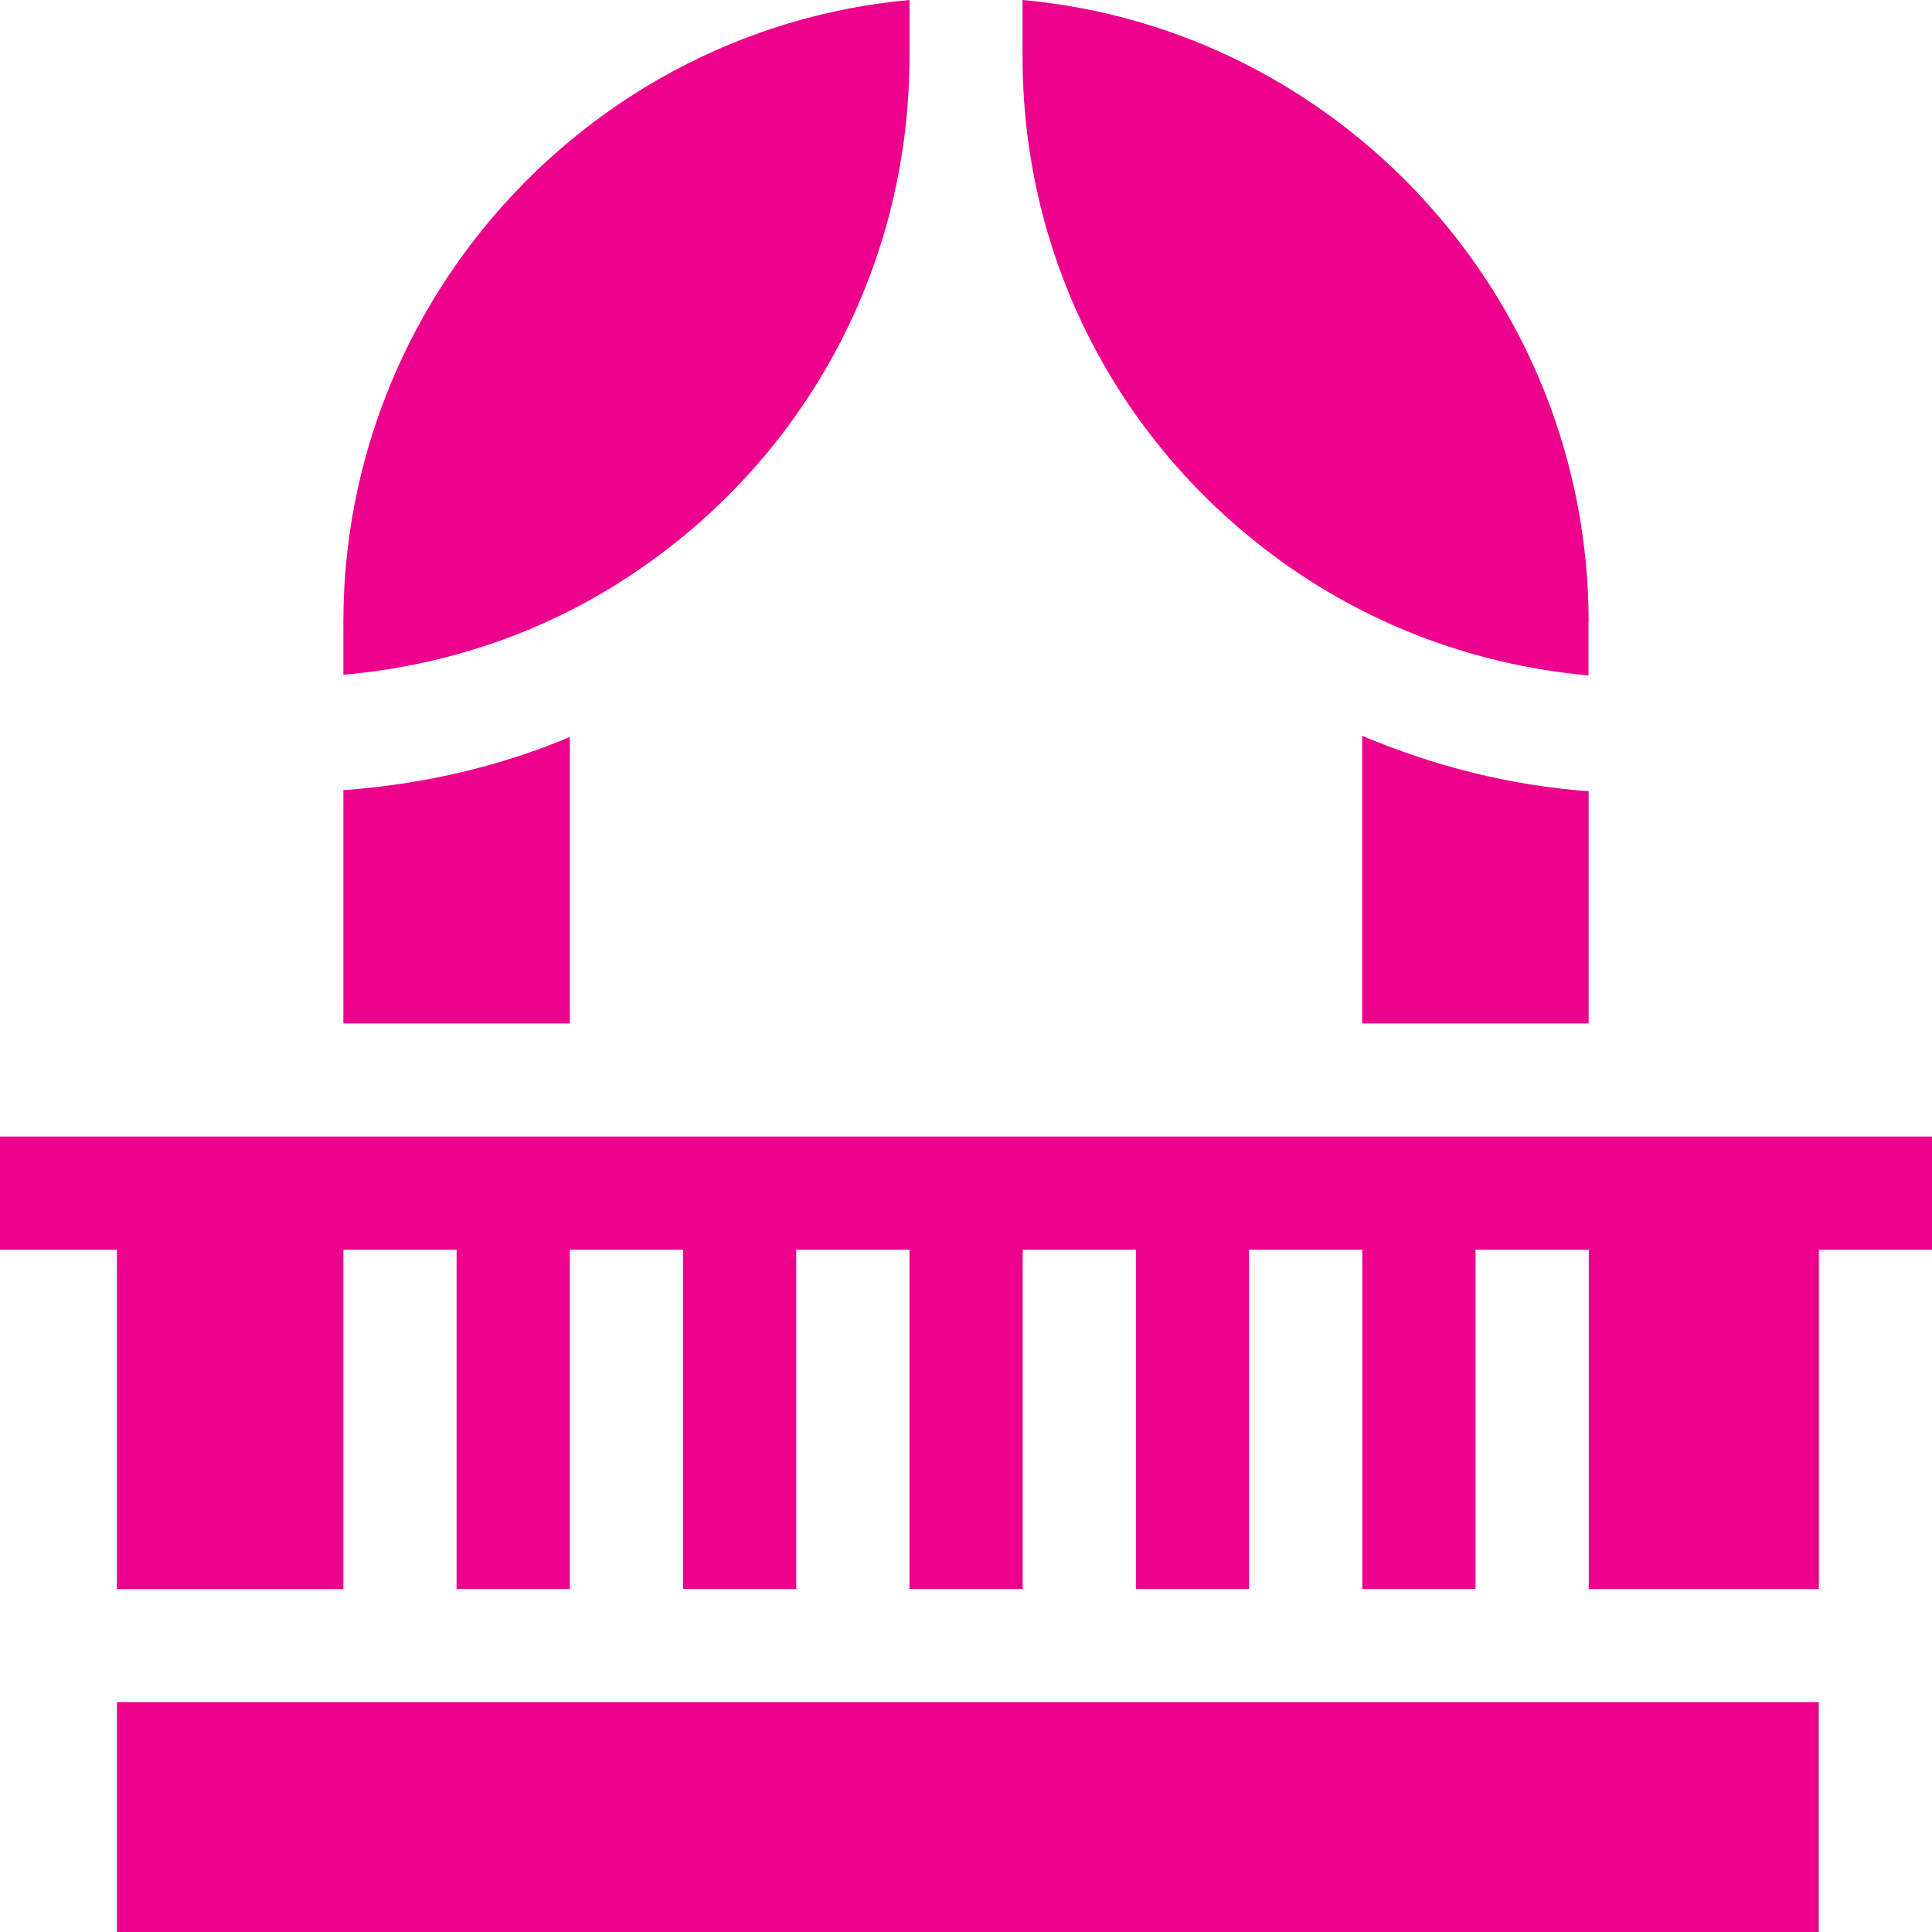 <?xml version="1.0" encoding="utf-8"?>
<!-- Generator: Adobe Illustrator 24.0.0, SVG Export Plug-In . SVG Version: 6.00 Build 0)  -->
<svg version="1.1" id="Layer_1" xmlns="http://www.w3.org/2000/svg" xmlns:xlink="http://www.w3.org/1999/xlink" x="0px" y="0px"
	 viewBox="0 0 15 15" style="enable-background:new 0 0 15 15;" xml:space="preserve">
<style type="text/css">
	.st0{fill:#EC008C;}
	.st1{fill:#00A651;stroke:#00A651;stroke-width:0.7;stroke-miterlimit:10;}
	.st2{opacity:0.04;}
	.st3{fill:#F26522;stroke:#F26522;stroke-width:0.7;stroke-miterlimit:10;}
	.st4{fill:#FF1744;stroke:#FF1744;stroke-width:0.7;stroke-miterlimit:10;}
	.st5{fill:#AA00FF;stroke:#AA00FF;stroke-width:0.7;stroke-miterlimit:10;}
	.st6{fill:#2979FF;}
	.st7{fill:#F26522;}
	.st8{fill:#00A651;}
	.st9{fill:#304FFE;}
</style>
<g>
	<path class="st0" d="M0.908,12.337h1.758V9.702h0.879v2.634h0.879V9.702h0.879v2.634h0.879V9.702h0.879v2.634h0.879V9.702h0.879
		v2.634h0.879V9.702h0.879v2.634h0.879V9.702h0.879v2.634h1.787V9.702H15V8.824H0v0.878h0.908V12.337z"/>
	<path class="st0" d="M12.334,4.829c0-2.515-1.935-4.607-4.395-4.829v0.439c0,1.502,0.681,2.893,1.87,3.815
		c0.736,0.572,1.609,0.907,2.524,0.99V4.829z"/>
	<path class="st0" d="M7.061,0.439V0c-2.46,0.223-4.395,2.315-4.395,4.829v0.41c0.749-0.067,1.473-0.296,2.128-0.707
		C6.213,3.641,7.061,2.111,7.061,0.439z"/>
	<path class="st0" d="M12.334,7.946V6.143c-0.606-0.044-1.195-0.193-1.758-0.43v2.233H12.334z"/>
	<path class="st0" d="M2.666,7.946h1.758V5.722c-0.562,0.237-1.16,0.369-1.758,0.413V7.946z"/>
	<path class="st0" d="M0.908,13.215h13.213V15H0.908V13.215z"/>
</g>
</svg>
